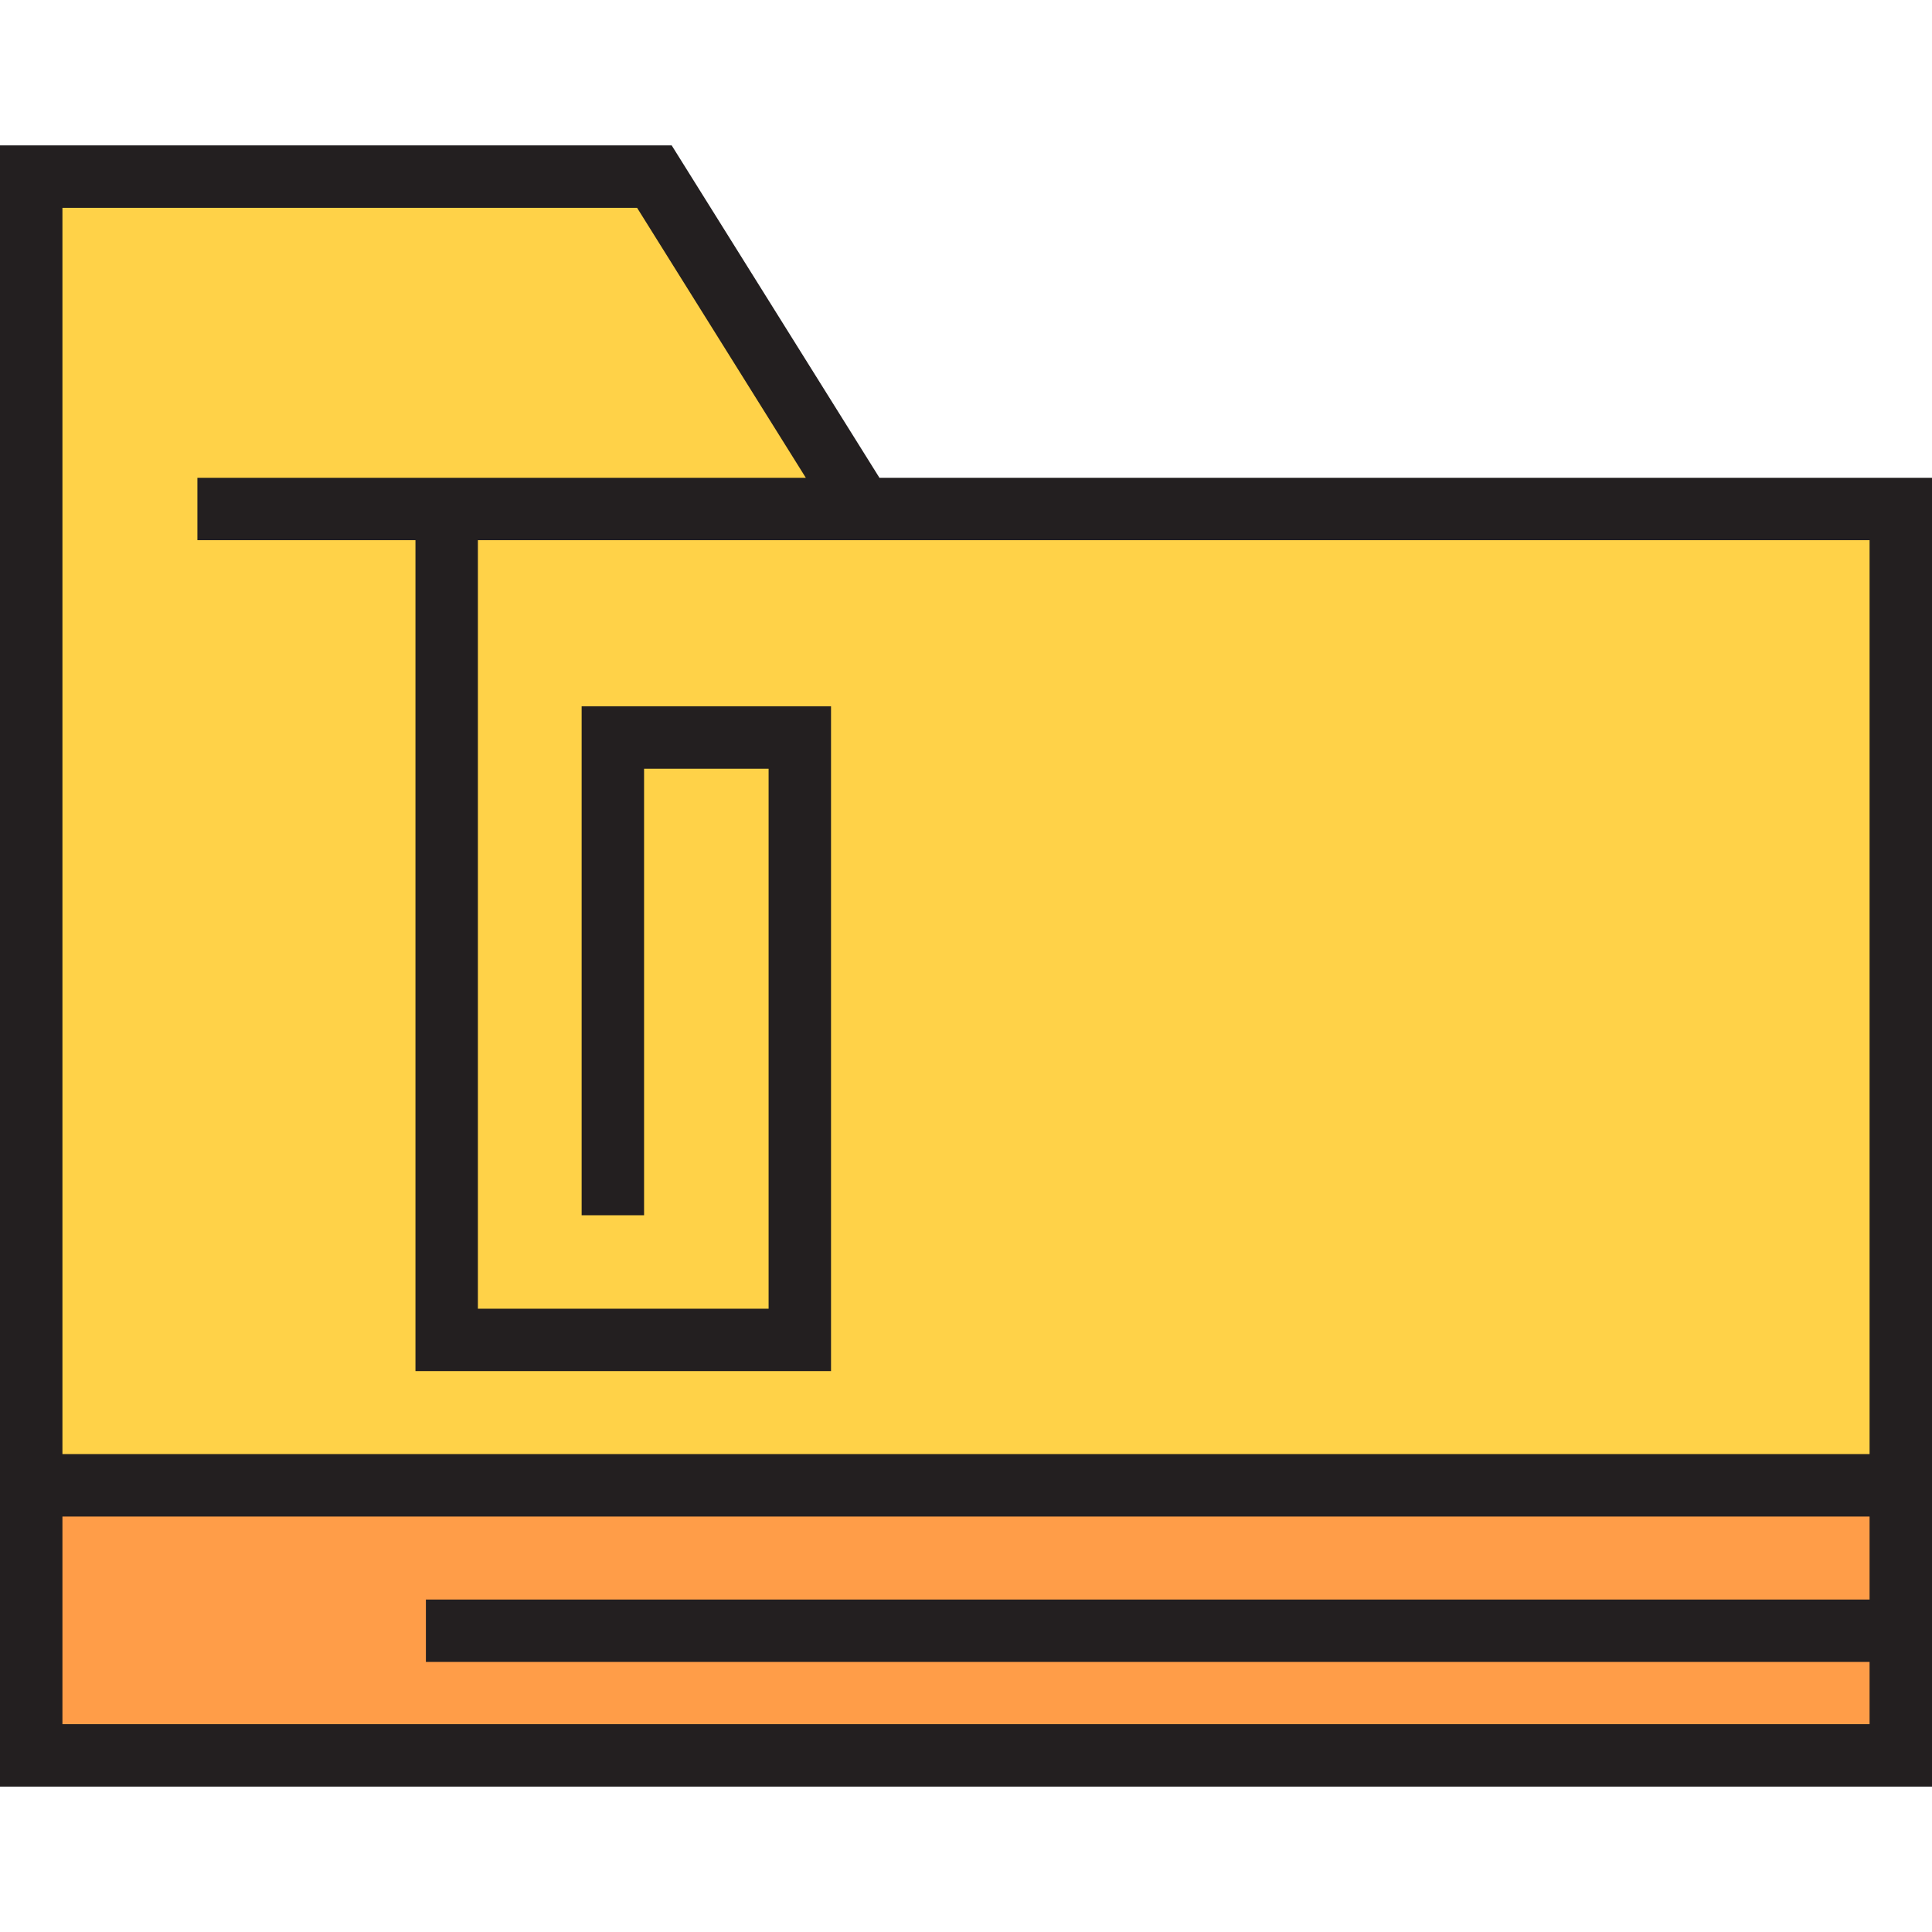 <?xml version="1.0" encoding="iso-8859-1"?>
<!-- Uploaded to: SVG Repo, www.svgrepo.com, Generator: SVG Repo Mixer Tools -->
<svg version="1.1" id="Layer_1" xmlns="http://www.w3.org/2000/svg" xmlns:xlink="http://www.w3.org/1999/xlink" 
	 viewBox="0 0 512 512" xml:space="preserve">
<rect x="8.272" y="393.626" style="fill:#FF9D48;" width="495.459" height="71.566"/>
<polygon style="fill:#FFD248;" points="228.475,134.889 503.728,134.889 503.728,393.627 8.272,393.627 8.272,46.807 
	173.424,46.807 "/>
<path style="fill:#231F20;" d="M233.06,126.616l-55.051-88.08H0v434.929h512V126.616H233.06z M168.84,55.079l44.711,71.536H52.313
	v16.544h57.789v220.203h110.13v-176.19h-66.09v134.889h16.544V203.716h33.002v143.103h-77.042V143.16h368.811v242.194H16.544V55.079
	H168.84z M16.544,456.921v-55.023h478.912v21.991H112.869v16.544h382.587v16.487H16.544V456.921z"/>
</svg>